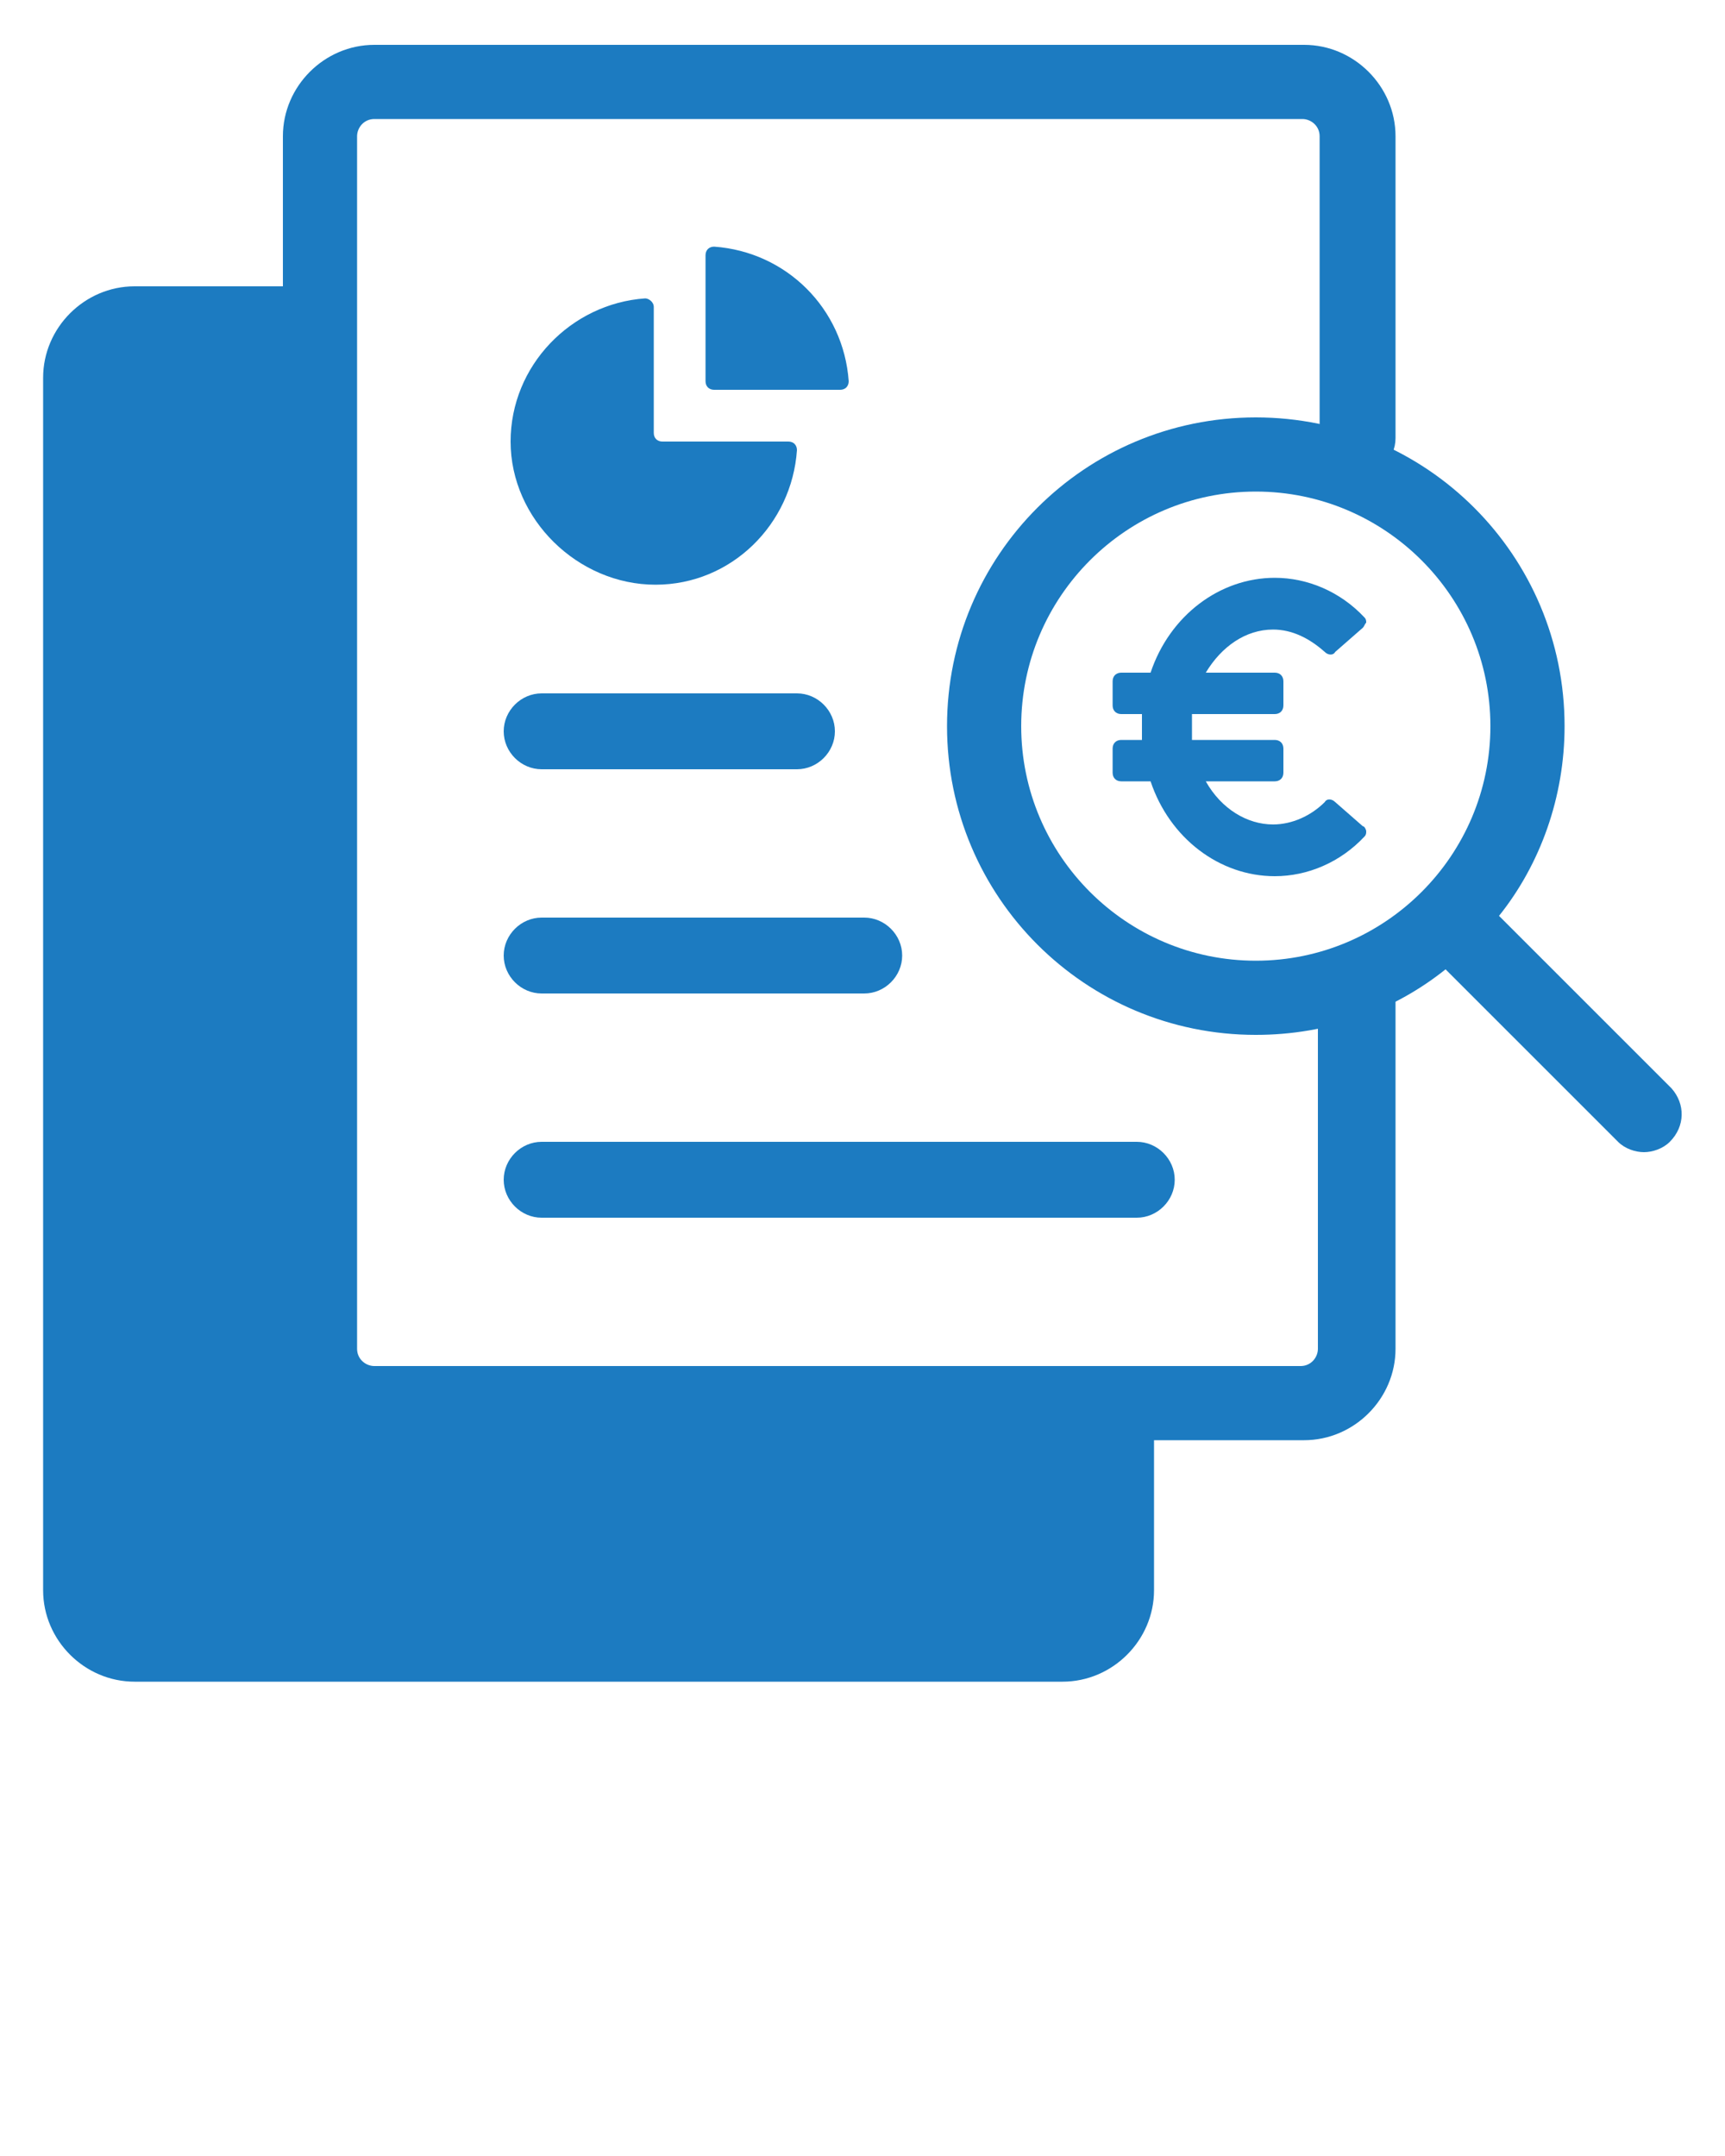 <svg xmlns="http://www.w3.org/2000/svg" xmlns:xlink="http://www.w3.org/1999/xlink" x="0px" y="0px" viewBox="0 0 100 125" style="enable-background:new 0 0 100 125;" xml:space="preserve">
<style type="text/css">
	.st0{fill:#1C7BC1;}
</style>
<g id="Calque_2">
</g>
<g id="Calque_1">
	<g>
		<path class="st0" d="M78.6,55.5c-1.2,0-2.2,1-2.2,2.2v20.5c0,0.5-0.4,1-1,1H21.7c-0.5,0-1-0.4-1-1V7.9c0-0.5,0.4-1,1-1h53.8    c0.5,0,1,0.4,1,1v17.5c0,1.2,1,2.2,2.2,2.2s2.2-1,2.2-2.2V7.9c0-2.9-2.4-5.3-5.3-5.3H21.7c-2.9,0-5.3,2.4-5.3,5.3v8.7H7.8    c-2.9,0-5.3,2.4-5.3,5.3v70.3c0,2.9,2.4,5.3,5.3,5.3h53.8c2.9,0,5.3-2.4,5.3-5.3v-8.7h8.7c2.9,0,5.3-2.4,5.3-5.3V57.7    C80.8,56.5,79.8,55.5,78.6,55.5z"></path>
		<path class="st0" d="M37.4,17.3c-4.3,0.3-7.8,3.9-7.8,8.3c0,4.5,3.9,8.3,8.4,8.3c4.4,0,7.9-3.5,8.2-7.8c0-0.3-0.2-0.5-0.5-0.5    h-7.3c-0.3,0-0.5-0.2-0.5-0.5v-7.3C37.9,17.5,37.6,17.3,37.4,17.3z"></path>
		<path class="st0" d="M48.7,22.6c0.3,0,0.5-0.2,0.5-0.5c-0.3-4.2-3.6-7.5-7.8-7.8c-0.3,0-0.5,0.2-0.5,0.5v7.3    c0,0.3,0.2,0.5,0.5,0.5H48.7z"></path>
		<path class="st0" d="M50.1,53.2H31.4c-1.2,0-2.2,1-2.2,2.2s1,2.2,2.2,2.2h18.7c1.2,0,2.2-1,2.2-2.2S51.3,53.2,50.1,53.2z"></path>
		<path class="st0" d="M29.2,68.4c0,1.2,1,2.2,2.2,2.2h34.5c1.2,0,2.2-1,2.2-2.2s-1-2.2-2.2-2.2H31.4C30.2,66.2,29.2,67.2,29.2,68.4    z"></path>
		<path class="st0" d="M31.4,44.6h14.8c1.2,0,2.2-1,2.2-2.2s-1-2.2-2.2-2.2H31.4c-1.2,0-2.2,1-2.2,2.2    C29.2,43.6,30.2,44.6,31.4,44.6z"></path>
		<path class="st0" d="M73.8,36.5c1.1,0,2.1,0.5,3,1.3c0.2,0.2,0.5,0.2,0.6,0l1.6-1.4c0.1-0.1,0.1-0.2,0.2-0.3c0-0.1,0-0.2-0.1-0.3    c-1.4-1.5-3.3-2.3-5.2-2.3c-3.2,0-6.1,2.2-7.2,5.5H65c-0.3,0-0.5,0.2-0.5,0.5v1.4c0,0.3,0.2,0.5,0.5,0.5h1.2c0,0.3,0,0.5,0,0.8    c0,0.2,0,0.5,0,0.7H65c-0.3,0-0.5,0.2-0.5,0.5v1.4c0,0.3,0.2,0.5,0.5,0.5h1.7c1.1,3.3,4,5.5,7.2,5.5c1.9,0,3.8-0.8,5.2-2.3    c0.1-0.1,0.1-0.2,0.1-0.3s-0.1-0.3-0.2-0.3l-1.6-1.4c-0.2-0.2-0.5-0.2-0.6,0c-0.8,0.8-1.9,1.3-3,1.3c-1.5,0-3-0.9-3.9-2.5h4    c0.3,0,0.5-0.2,0.5-0.5v-1.4c0-0.3-0.2-0.5-0.5-0.5h-4.8c0-0.3,0-0.5,0-0.7s0-0.5,0-0.8h4.8c0.3,0,0.5-0.2,0.5-0.5v-1.4    c0-0.3-0.2-0.5-0.5-0.5h-4C70.8,37.5,72.2,36.5,73.8,36.5z"></path>
		<path class="st0" d="M96.9,63.1l-10-10c2.4-3,3.8-6.9,3.8-11c0-9.9-8-17.9-17.9-17.9s-17.9,8-17.9,17.9S62.9,60,72.8,60    c4.2,0,8-1.4,11-3.8l10,10c0.4,0.4,1,0.6,1.5,0.6s1.1-0.2,1.5-0.6C97.7,65.3,97.7,64,96.9,63.1z M59.2,42.1    c0-7.5,6.1-13.6,13.6-13.6s13.6,6.1,13.6,13.6s-6.1,13.6-13.6,13.6C65.3,55.7,59.2,49.6,59.2,42.1z"></path>
	</g>
</g>
</svg>